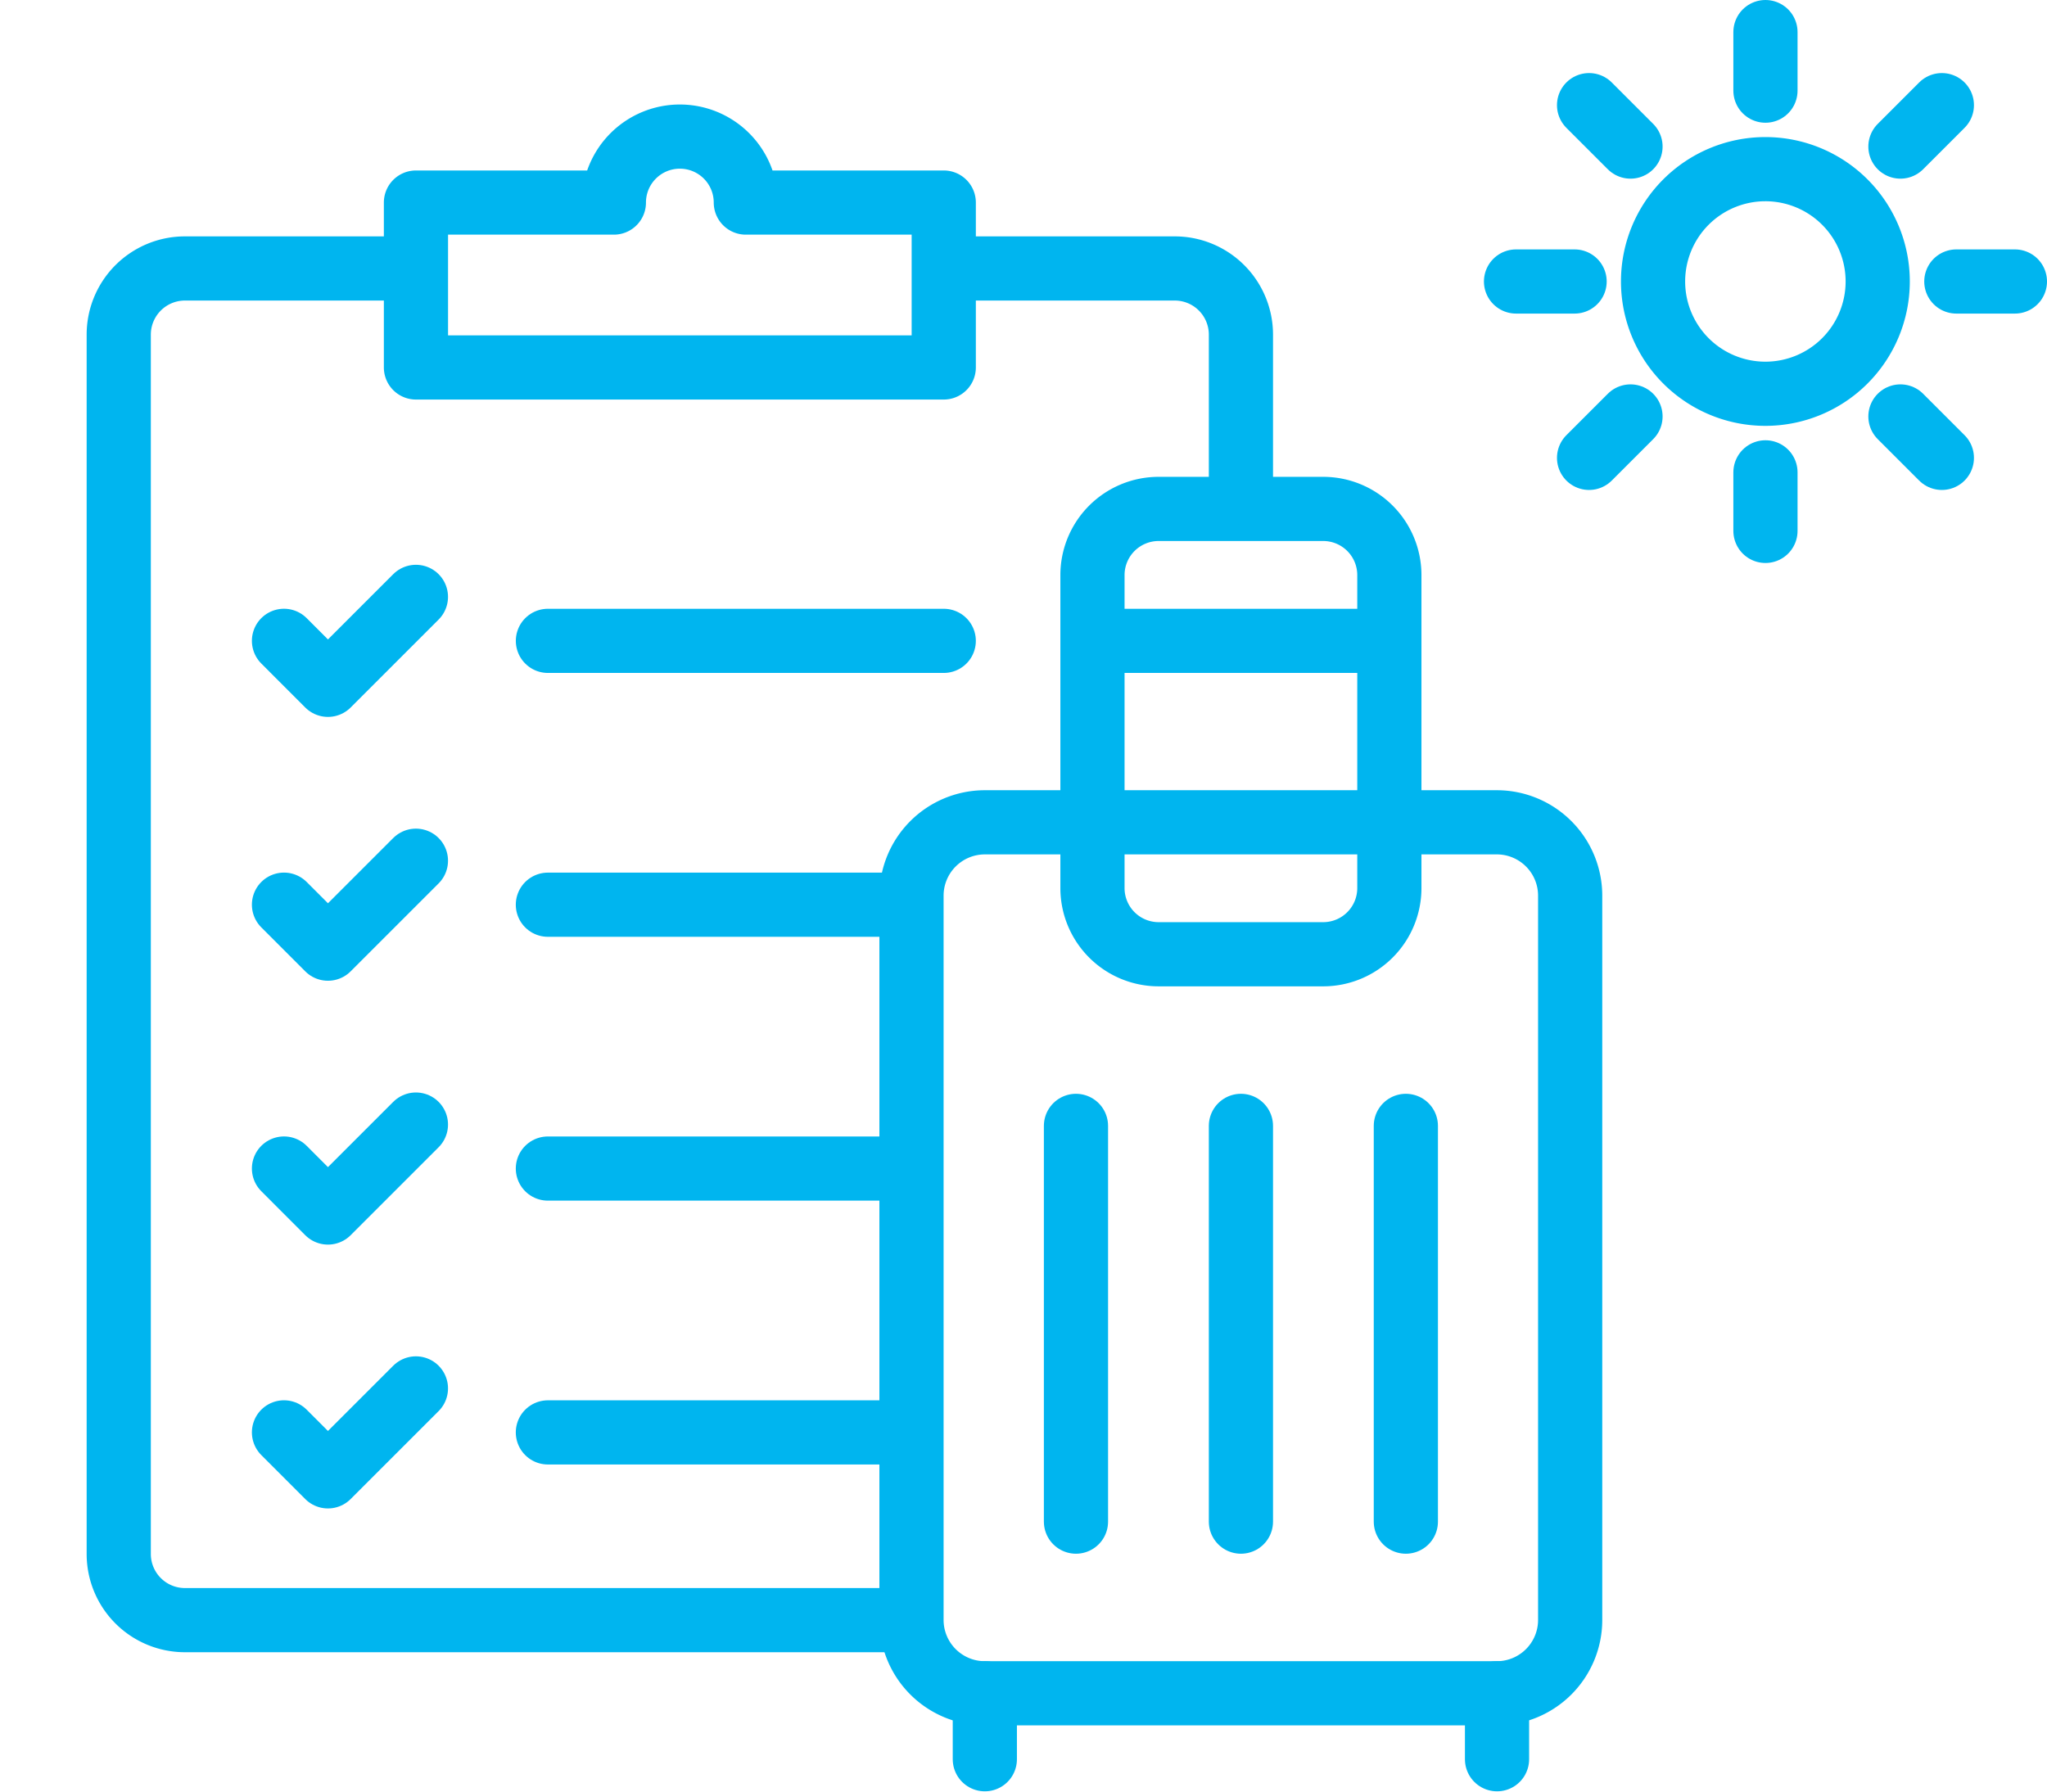 <svg xmlns="http://www.w3.org/2000/svg" xmlns:xlink="http://www.w3.org/1999/xlink" width="63.784" height="55.856" viewBox="0 0 63.784 55.856">
  <defs>
    <clipPath id="clip-path">
      <path id="path1062" d="M0-682.665H52.627v52.627H0Z" transform="translate(0 682.665)" fill="#00b5f0"/>
    </clipPath>
  </defs>
  <g id="Group_23903" data-name="Group 23903" transform="translate(-1276 -5262.476)">
    <g id="g1362" transform="translate(1356.928 5950.37)">
      <g id="g1364" transform="translate(0 -682.665)">
        <g id="Group_23579" data-name="Group 23579">
          <g id="Group_23580" data-name="Group 23580" transform="translate(-70 -5)">
            <g id="g1396" transform="translate(40.585 5.045)">
              <path id="path1398" d="M-83.762-41.882a3.5,3.5,0,0,1-3.5,3.5,3.5,3.5,0,0,1-3.5-3.5,3.5,3.5,0,0,1,3.5-3.5A3.5,3.5,0,0,1-83.762-41.882Z" transform="translate(90.758 45.38)" fill="none" stroke="#00b5ef" stroke-linecap="round" stroke-linejoin="round" stroke-width="2"/>
            </g>
            <g id="g1400" transform="translate(44.083 0.771)">
              <path id="path1402" d="M0,0V1.825" fill="none" stroke="#00b5ef" stroke-linecap="round" stroke-linejoin="round" stroke-width="2"/>
            </g>
            <g id="g1404" transform="translate(44.083 14.492)">
              <path id="path1406" d="M0,0V1.825" fill="none" stroke="#00b5ef" stroke-linecap="round" stroke-linejoin="round" stroke-width="2"/>
            </g>
            <g id="g1408" transform="translate(48.289 3.048)">
              <path id="path1410" d="M-15.452,0l-1.291,1.291" transform="translate(16.743)" fill="none" stroke="#00b5ef" stroke-linecap="round" stroke-linejoin="round" stroke-width="2"/>
            </g>
            <g id="g1412" transform="translate(38.587 12.75)">
              <path id="path1414" d="M-15.452,0l-1.291,1.291" transform="translate(16.743)" fill="none" stroke="#00b5ef" stroke-linecap="round" stroke-linejoin="round" stroke-width="2"/>
            </g>
            <g id="g1416" transform="translate(50.031 8.544)">
              <path id="path1418" d="M-21.852,0h-1.825" transform="translate(23.677)" fill="none" stroke="#00b5ef" stroke-linecap="round" stroke-linejoin="round" stroke-width="2"/>
            </g>
            <g id="g1420" transform="translate(36.311 8.544)">
              <path id="path1422" d="M-21.852,0h-1.825" transform="translate(23.677)" fill="none" stroke="#00b5ef" stroke-linecap="round" stroke-linejoin="round" stroke-width="2"/>
            </g>
            <g id="g1424" transform="translate(48.289 12.75)">
              <path id="path1426" d="M-15.452-15.452l-1.291-1.291" transform="translate(16.743 16.743)" fill="none" stroke="#00b5ef" stroke-linecap="round" stroke-linejoin="round" stroke-width="2"/>
            </g>
            <g id="g1428" transform="translate(38.587 3.048)">
              <path id="path1430" d="M-15.452-15.452l-1.291-1.291" transform="translate(16.743 16.743)" fill="none" stroke="#00b5ef" stroke-linecap="round" stroke-linejoin="round" stroke-width="2"/>
            </g>
          </g>
        </g>
      </g>
    </g>
    <g id="g1056" transform="translate(1276 5948.37)">
      <g id="g1058" transform="translate(0 -682.665)">
        <g id="g1060" clip-path="url(#clip-path)">
          <g id="g1066" transform="translate(28.407 22.399)">
            <path id="path1068" d="M-245.656-27.295V-4.71a2.286,2.286,0,0,1-2.28,2.28H-263.9a2.287,2.287,0,0,1-2.28-2.28V-27.295a2.287,2.287,0,0,1,2.28-2.28h15.96A2.286,2.286,0,0,1-245.656-27.295Z" transform="translate(266.175 29.575)" fill="rgba(0,0,0,0)" stroke="#00b5ef" stroke-linecap="round" stroke-linejoin="round" stroke-width="2"/>
          </g>
          <g id="g1070" transform="translate(46.647 49.543)">
            <path id="path1072" d="M0,0V2.056" fill="rgba(0,0,0,0)" stroke="#00b5ef" stroke-linecap="round" stroke-linejoin="round" stroke-width="2"/>
          </g>
          <g id="g1074" transform="translate(30.687 49.543)">
            <path id="path1076" d="M0,0V2.056" fill="rgba(0,0,0,0)" stroke="#00b5ef" stroke-linecap="round" stroke-linejoin="round" stroke-width="2"/>
          </g>
          <g id="g1078" transform="translate(34.041 12.632)">
            <path id="path1080" d="M-110.749-24.611a2.062,2.062,0,0,0-2.056-2.056h-5.139A2.062,2.062,0,0,0-120-24.611v9.767a2.062,2.062,0,0,0,2.056,2.056h5.139a2.062,2.062,0,0,0,2.056-2.056Z" transform="translate(120 26.667)" fill="rgba(0,0,0,0)" stroke="#00b5ef" stroke-linecap="round" stroke-linejoin="round" stroke-width="2"/>
          </g>
          <g id="g1082" transform="translate(33.527 31.86)">
            <path id="path1084" d="M0,0V12.334" transform="translate(0)" fill="rgba(0,0,0,0)" stroke="#00b5ef" stroke-linecap="round" stroke-linejoin="round" stroke-width="2"/>
          </g>
          <g id="g1086" transform="translate(38.667 31.86)">
            <path id="path1088" d="M0,0V12.334" fill="rgba(0,0,0,0)" stroke="#00b5ef" stroke-linecap="round" stroke-linejoin="round" stroke-width="2"/>
          </g>
          <g id="g1090" transform="translate(43.806 31.86)">
            <path id="path1092" d="M0,0V12.334" fill="rgba(0,0,0,0)" stroke="#00b5ef" stroke-linecap="round" stroke-linejoin="round" stroke-width="2"/>
          </g>
          <g id="g1094" transform="translate(3.7 5.139)">
            <path id="path1096" d="M-289.63-504.3h-22.137a2.062,2.062,0,0,1-2.056-2.056V-544.37a2.062,2.062,0,0,1,2.056-2.056h6.691m17.474,0h6.69a2.062,2.062,0,0,1,2.056,2.056v4.923" transform="translate(313.823 546.425)" fill="rgba(0,0,0,0)" stroke="#00b5ef" stroke-linecap="round" stroke-linejoin="round" stroke-width="2"/>
          </g>
          <g id="g1098" transform="translate(12.961 1.028)">
            <path id="path1100" d="M0-86.138H16.446v-5.139H10.279a2.056,2.056,0,0,0-2.056-2.056,2.056,2.056,0,0,0-2.056,2.056H0Z" transform="translate(0 93.333)" fill="rgba(0,0,0,0)" stroke="#00b5ef" stroke-linecap="round" stroke-linejoin="round" stroke-width="2"/>
          </g>
          <g id="g1102" transform="translate(8.849 15.373)">
            <path id="path1104" d="M-49.222,0l-2.741,2.741-1.37-1.371" transform="translate(53.333)" fill="rgba(0,0,0,0)" stroke="#00b5ef" stroke-linecap="round" stroke-linejoin="round" stroke-width="2"/>
          </g>
          <g id="g1106" transform="translate(17.072 16.744)">
            <path id="path1108" d="M-147.666,0H-160" transform="translate(160.001)" fill="rgba(0,0,0,0)" stroke="#00b5ef" stroke-linecap="round" stroke-linejoin="round" stroke-width="2"/>
          </g>
          <g id="g1110" transform="translate(8.849 23.596)">
            <path id="path1112" d="M-49.222,0l-2.741,2.741-1.37-1.371" transform="translate(53.333)" fill="rgba(0,0,0,0)" stroke="#00b5ef" stroke-linecap="round" stroke-linejoin="round" stroke-width="2"/>
          </g>
          <g id="g1114" transform="translate(17.072 24.967)">
            <path id="path1116" d="M-129.549,0H-140.37" transform="translate(140.37)" fill="rgba(0,0,0,0)" stroke="#00b5ef" stroke-linecap="round" stroke-linejoin="round" stroke-width="2"/>
          </g>
          <g id="g1118" transform="translate(8.849 31.819)">
            <path id="path1120" d="M-49.222,0l-2.741,2.741-1.37-1.371" transform="translate(53.333)" fill="rgba(0,0,0,0)" stroke="#00b5ef" stroke-linecap="round" stroke-linejoin="round" stroke-width="2"/>
          </g>
          <g id="g1122" transform="translate(17.072 33.19)">
            <path id="path1124" d="M-129.549,0H-140.37" transform="translate(140.37 0)" fill="rgba(0,0,0,0)" stroke="#00b5ef" stroke-linecap="round" stroke-linejoin="round" stroke-width="2"/>
          </g>
          <g id="g1126" transform="translate(8.849 40.042)">
            <path id="path1128" d="M-49.222,0l-2.741,2.741-1.37-1.371" transform="translate(53.333)" fill="rgba(0,0,0,0)" stroke="#00b5ef" stroke-linecap="round" stroke-linejoin="round" stroke-width="2"/>
          </g>
          <g id="g1130" transform="translate(17.072 41.413)">
            <path id="path1132" d="M-129.549,0H-140.37" transform="translate(140.37)" fill="rgba(0,0,0,0)" stroke="#00b5ef" stroke-linecap="round" stroke-linejoin="round" stroke-width="2"/>
          </g>
          <g id="g1134" transform="translate(34.555 16.744)">
            <path id="path1136" d="M0,0H8.223" fill="rgba(0,0,0,0)" stroke="#00b5ef" stroke-linecap="round" stroke-linejoin="round" stroke-width="2"/>
          </g>
        </g>
      </g>
    </g>
  </g>
</svg>
